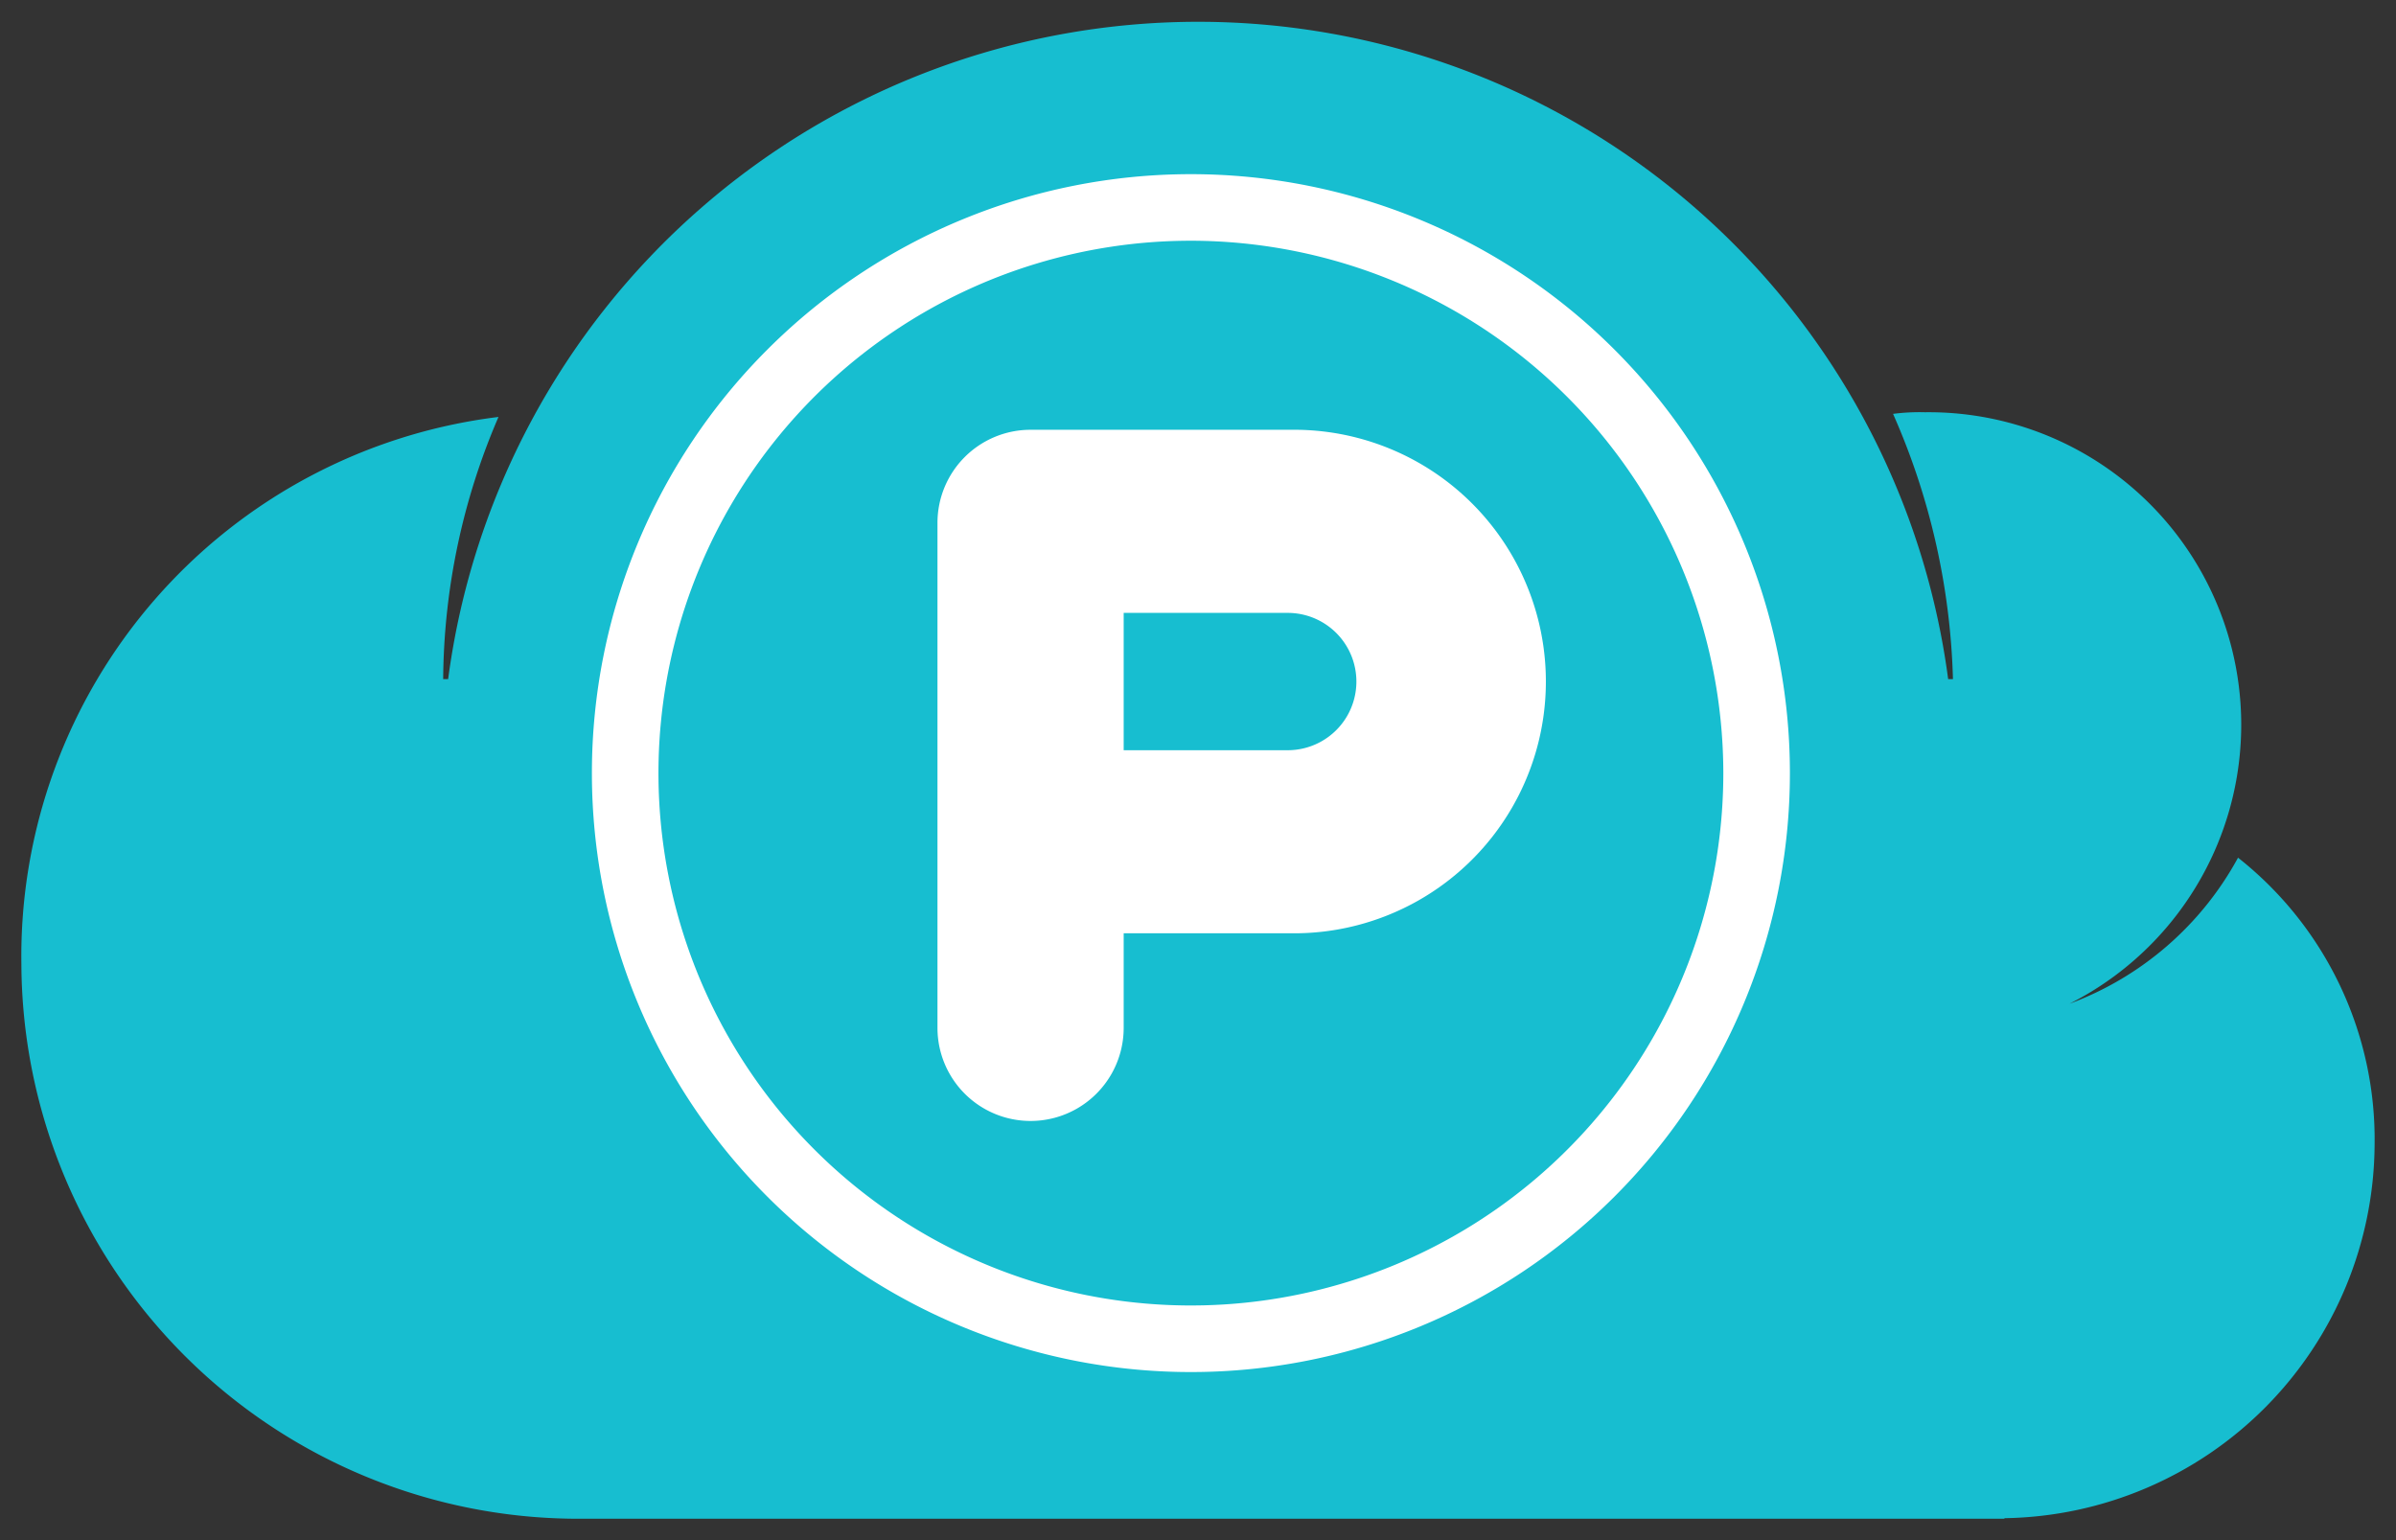 <svg xmlns="http://www.w3.org/2000/svg" width="56" height="36" viewBox="0 0 56 36">
  <rect x="0" y="0" width="56" height="36" fill="#333333" stroke="none"/>
  <g id="l3" transform="translate(-3134.5 997.5)">
    <path id="Path_97" data-name="Path 97" d="M297,381.228a8.385,8.385,0,0,0-3.192-6.7,7.417,7.417,0,0,1-3.939,3.414,7.305,7.305,0,0,0-3.377-13.826,4.791,4.791,0,0,0-.747.038,16.407,16.407,0,0,1,1.4,6.2h-.112a17.682,17.682,0,0,0-35.059,0h-.116a15.719,15.719,0,0,1,1.293-6.128A12.7,12.7,0,0,0,242,377.02a13.021,13.021,0,0,0,13.081,12.96h33.267v-.013A8.785,8.785,0,0,0,297,381.228Z" transform="translate(2893 -1351.98)" fill="#17bed0" stroke="rgba(0,0,0,0)" stroke-miterlimit="10" stroke-width="1" fill-rule="evenodd"/>
    <path id="Union_945" data-name="Union 945" d="M0,13.981V2.176A2.175,2.175,0,0,1,2.175,0H8.258a5.885,5.885,0,1,1,0,11.769H4.352v2.211a2.176,2.176,0,0,1-4.352,0ZM8.186,7.49a1.605,1.605,0,1,0,0-3.21H4.352V7.49Z" transform="translate(3156.411 -987.454)" fill="#fff"/>
    <path id="Ellipse_1350" data-name="Ellipse 1350" d="M14,1.556A12.444,12.444,0,1,0,26.444,14,12.459,12.459,0,0,0,14,1.556M14,0A14,14,0,1,1,0,14,14,14,0,0,1,14,0Z" transform="translate(3148.334 -993.429)" fill="#fff"/>
  </g>
</svg>
